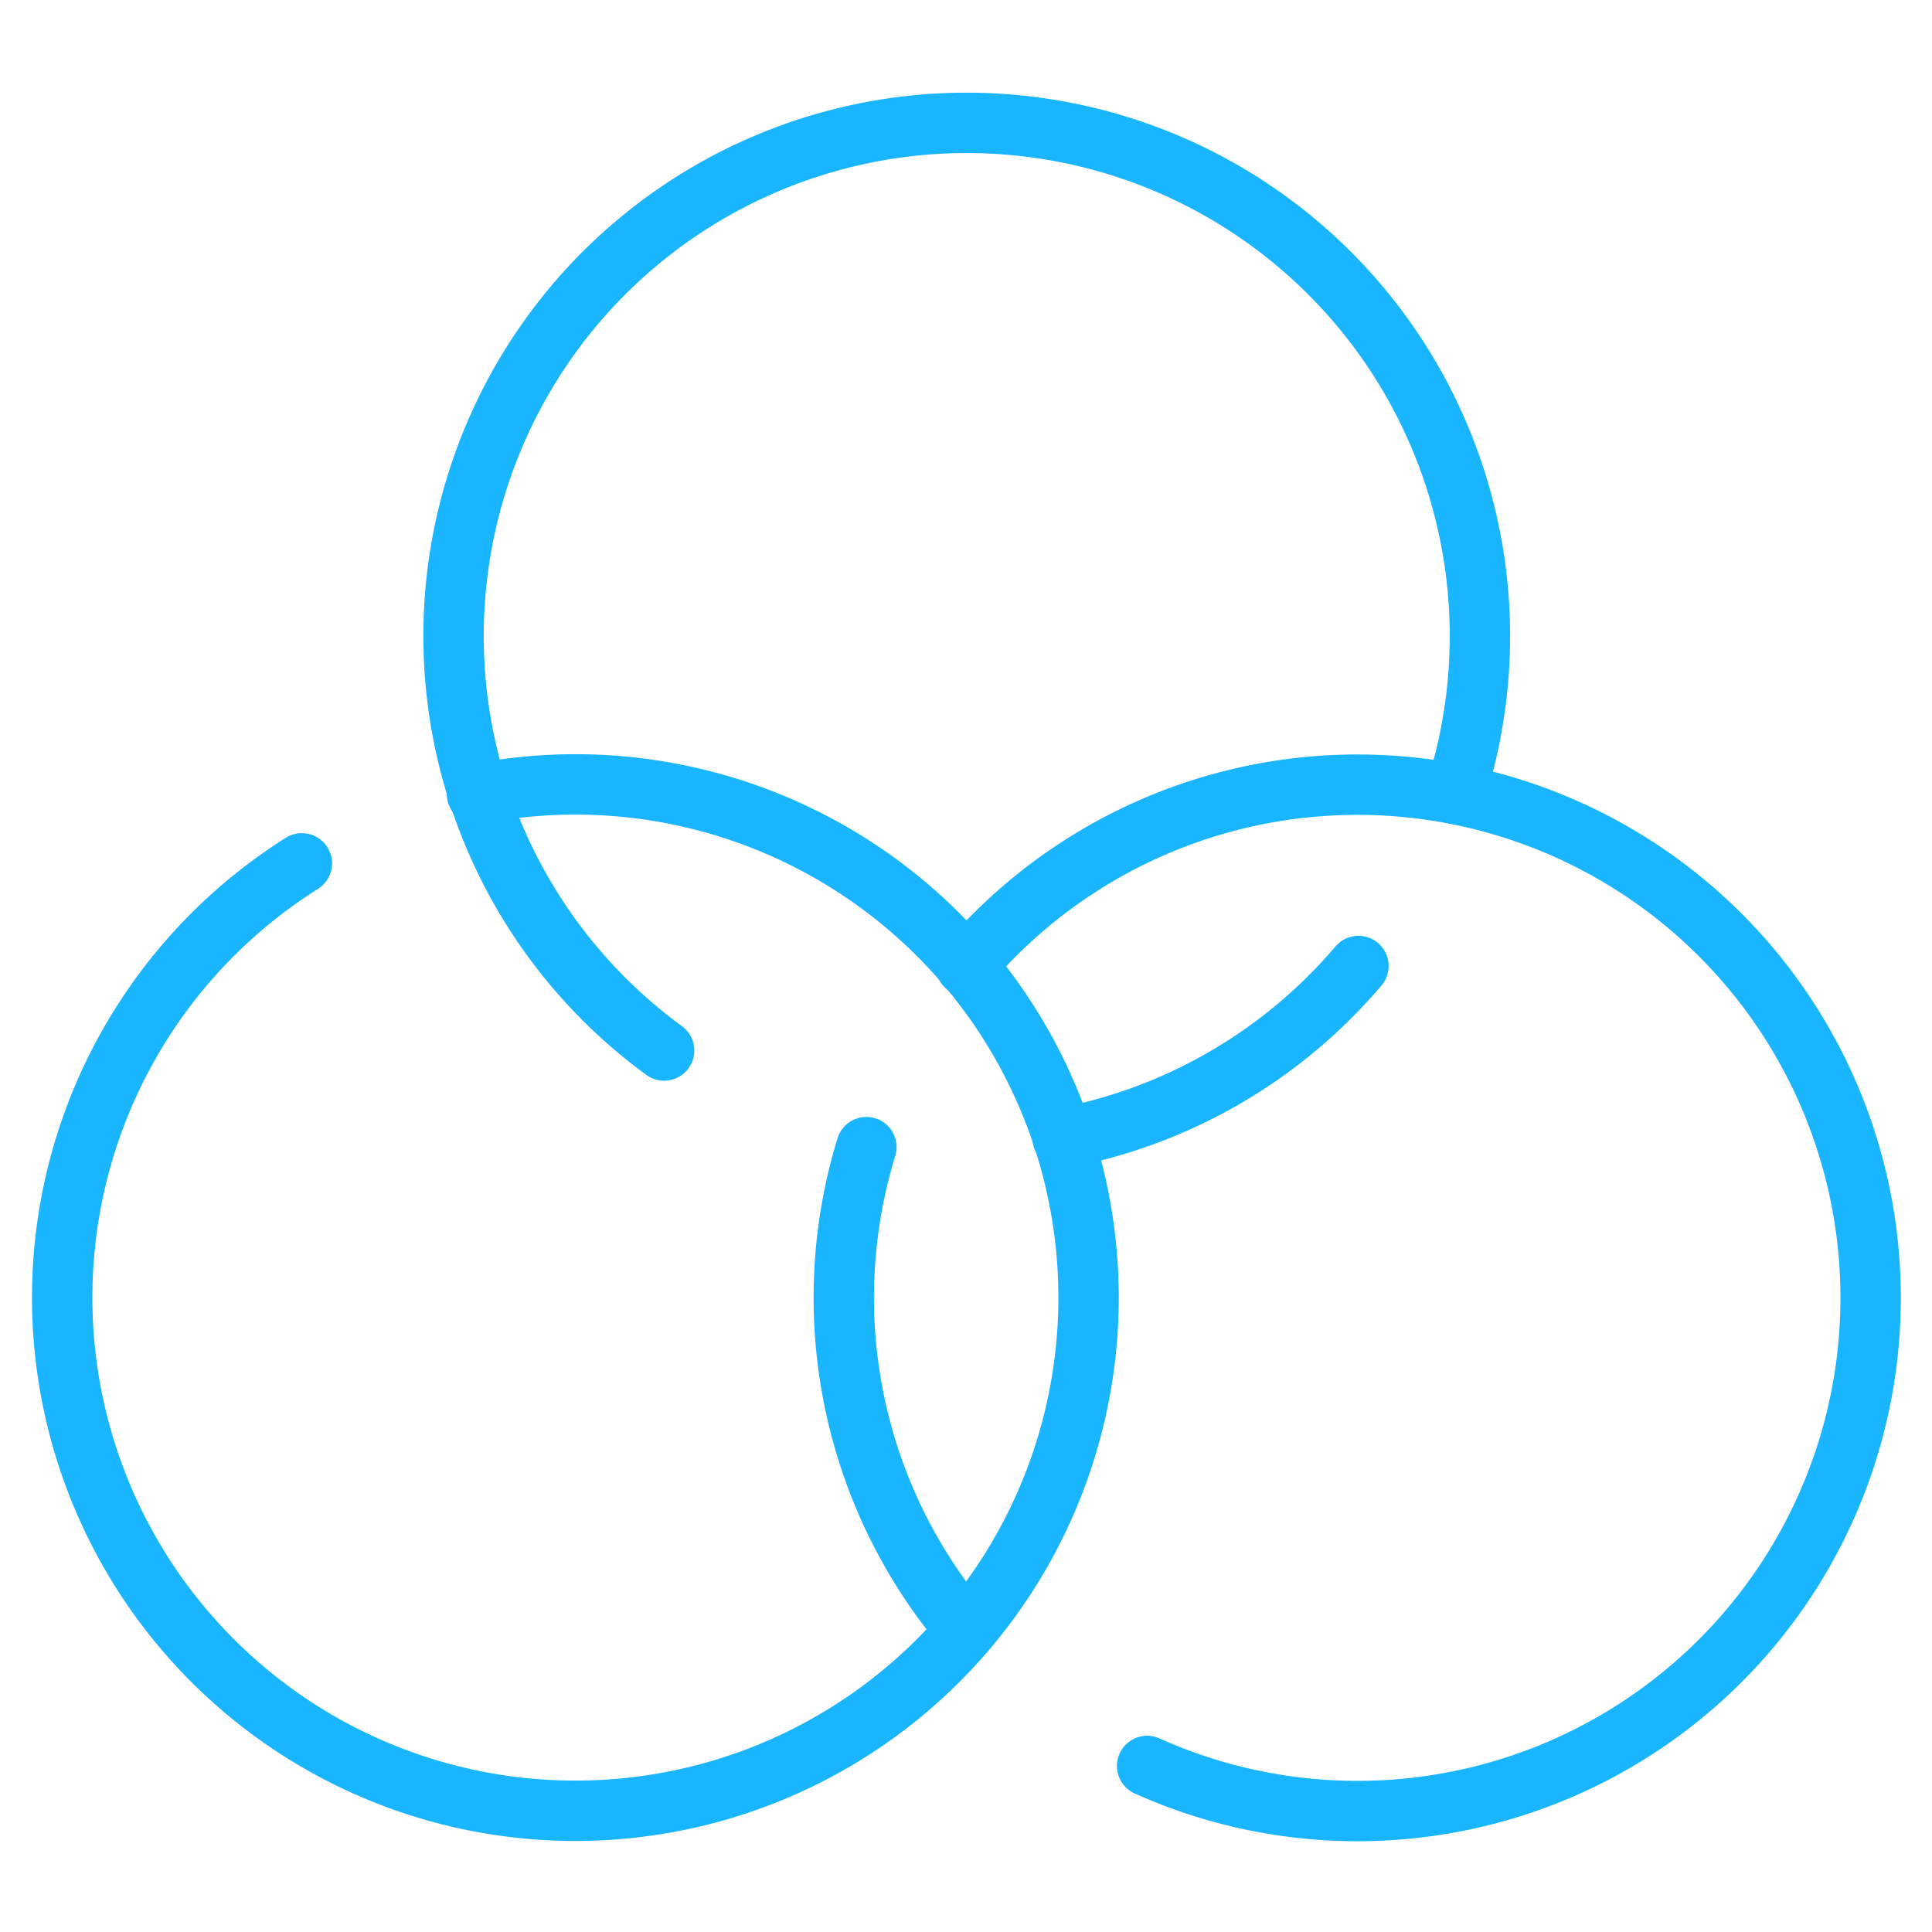 <svg class="ut-vivus-draw ut-initialized ut-svg-loaded" data-settings="{&quot;draw_svg_icons&quot;:&quot;yes&quot;,&quot;draw_svg_type&quot;:&quot;oneByOne&quot;,&quot;draw_svg_delay&quot;:&quot;0&quot;,&quot;draw_svg_duration&quot;:&quot;100&quot;}" id="ut-svg-6456ceb230428" xmlns="http://www.w3.org/2000/svg" viewBox="0 0 64 64" aria-labelledby="title" aria-describedby="desc" role="img" xmlns:xlink="http://www.w3.org/1999/xlink" width="64" height="64">
  
  
  <path data-name="layer3" d="M45 32a17 17 0 0 1-9.8 5.7M22 34.8a17 17 0 1 1 26.2-8.5" fill="none" stroke="#19B5FE" stroke-miterlimit="10" stroke-width="2px" stroke-linejoin="round" stroke-linecap="round" style="stroke-dasharray: 87, 89; stroke-dashoffset: 0;"></path>
  <path data-name="layer2" d="M15.8 26.3a17 17 0 1 1-5.8 2.3" fill="none" stroke="#19B5FE" stroke-miterlimit="10" stroke-width="2px" stroke-linejoin="round" stroke-linecap="round" style="stroke-dasharray: 101, 103; stroke-dashoffset: 0;"></path>
  <path data-name="layer1" d="M32 54a17 17 0 0 1-3.3-16m3.3-6a17 17 0 1 1 6 26.5" fill="none" stroke="#19B5FE" stroke-miterlimit="10" stroke-width="2px" stroke-linejoin="round" stroke-linecap="round" style="stroke-dasharray: 93, 95; stroke-dashoffset: 0;"></path>
</svg>
